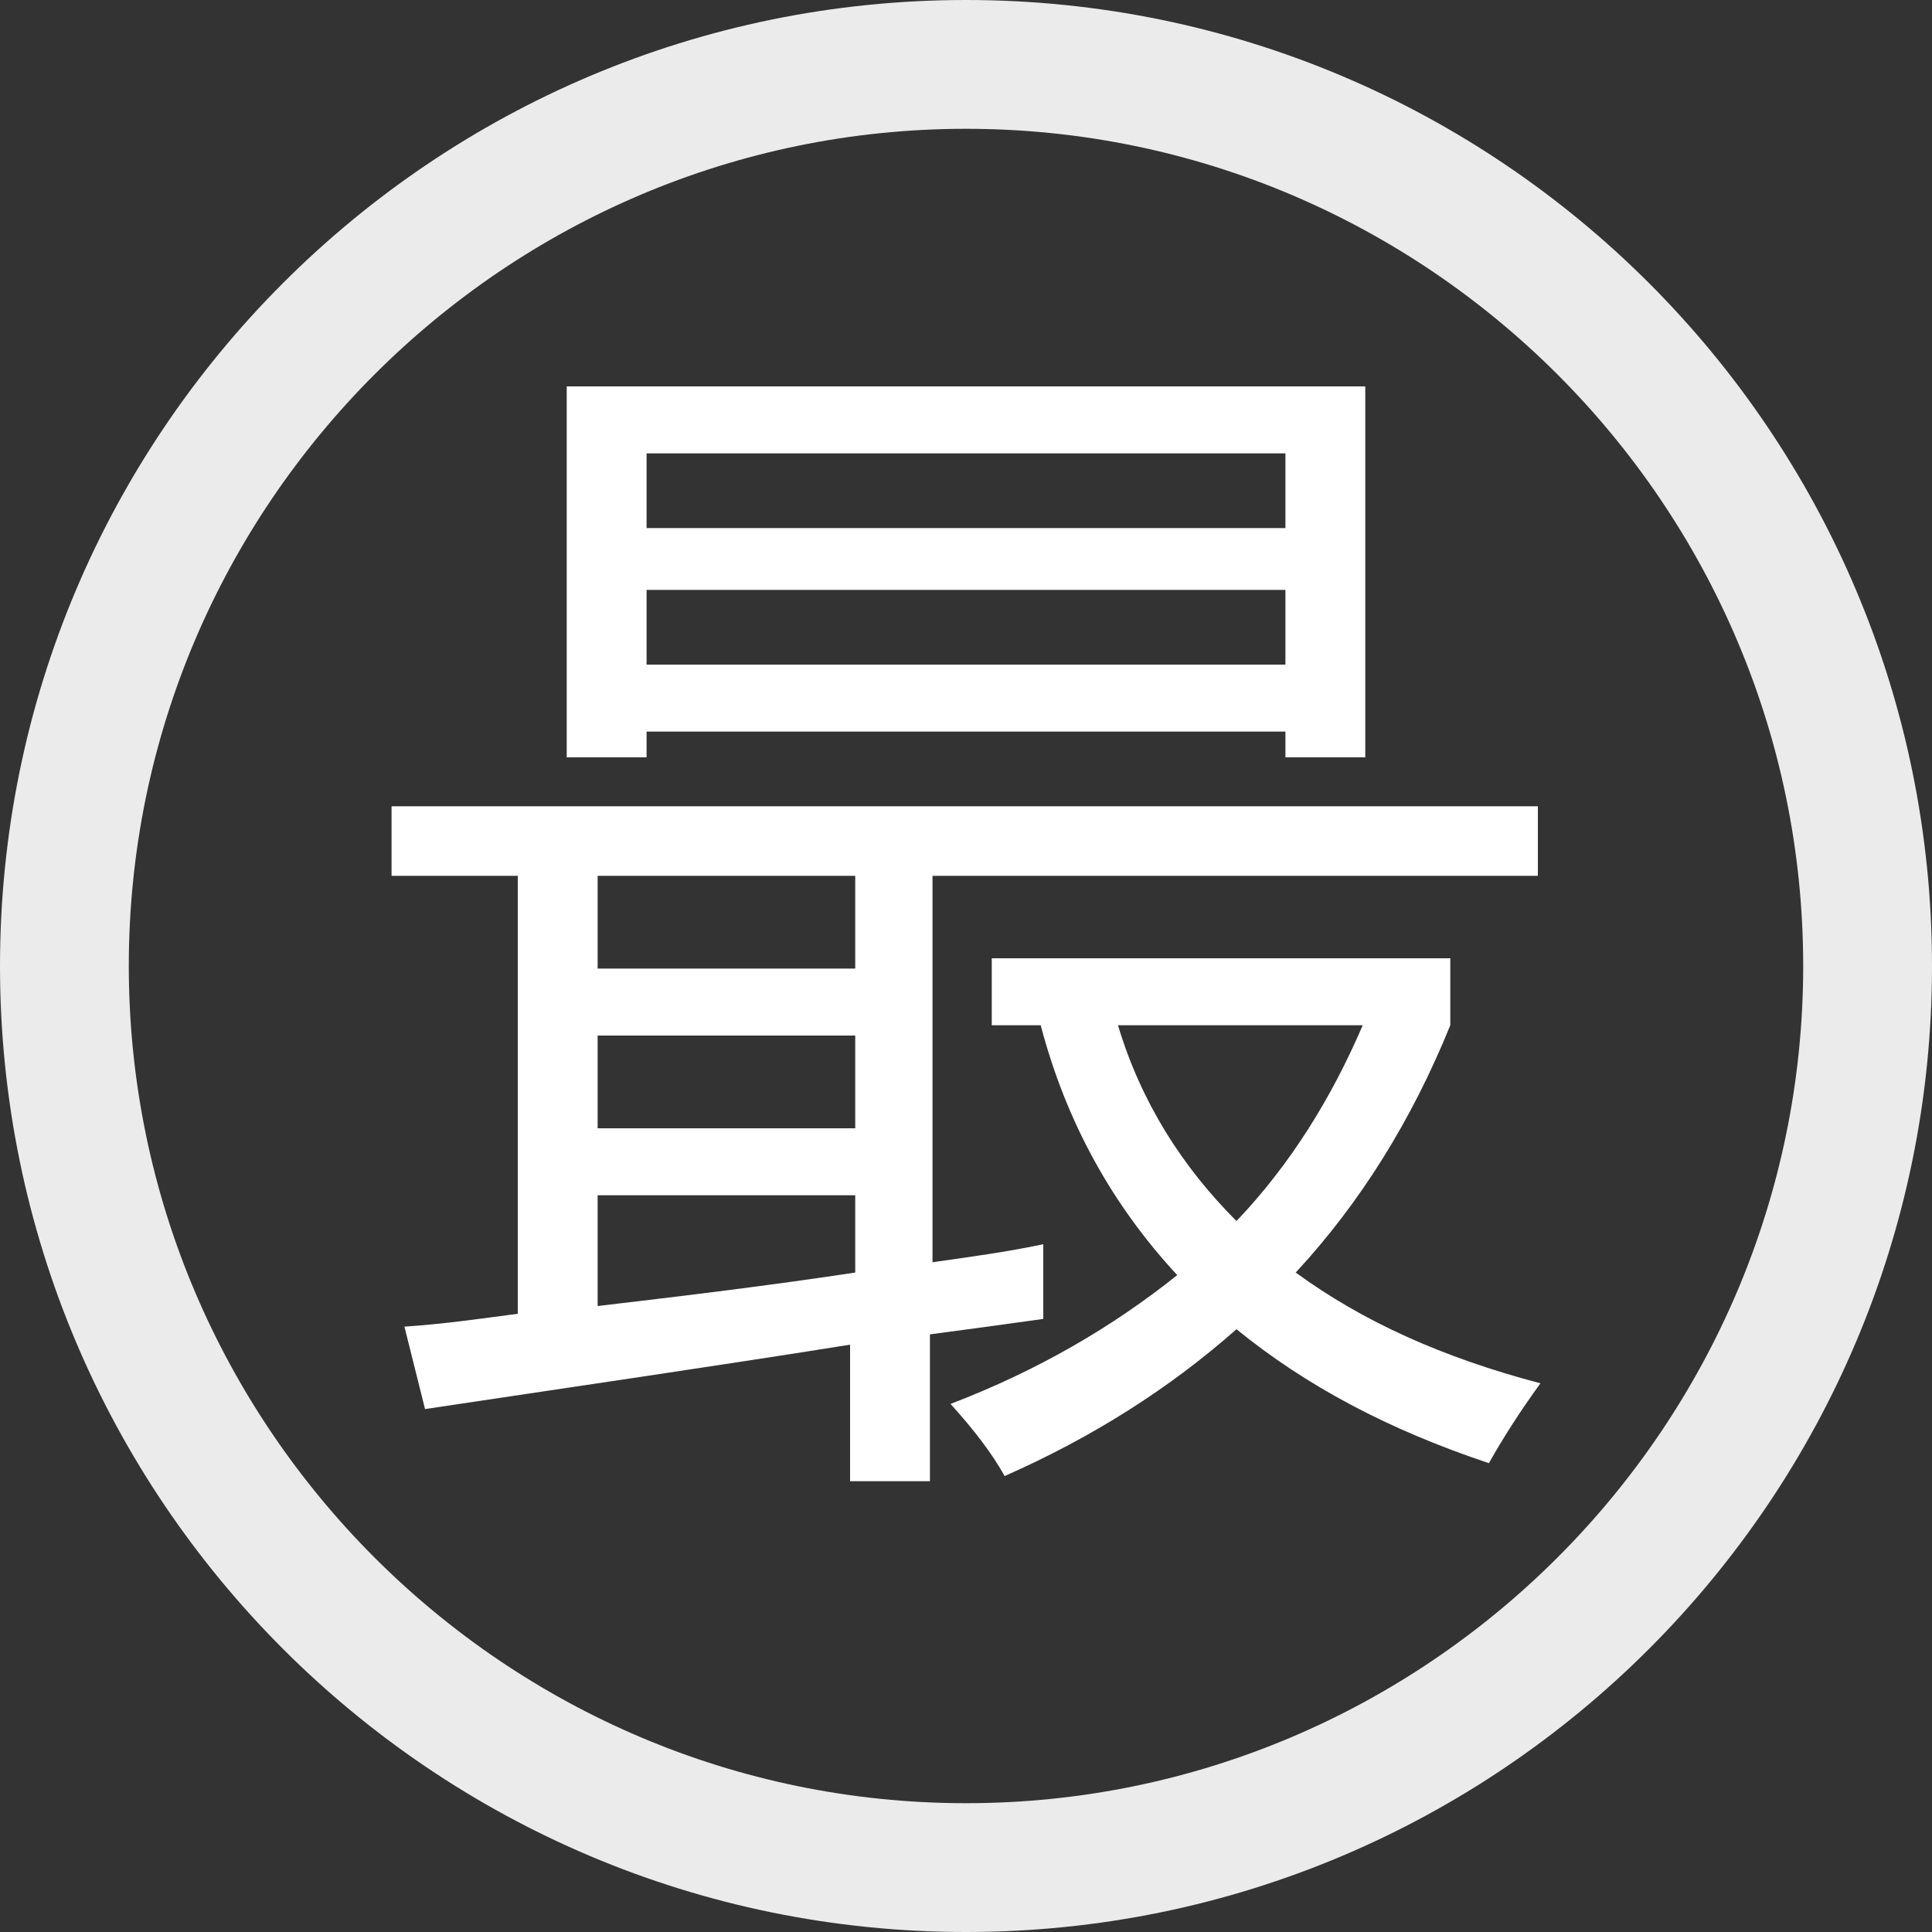 <?xml version="1.0" encoding="utf-8"?>
<!-- Generator: Adobe Illustrator 28.0.0, SVG Export Plug-In . SVG Version: 6.00 Build 0)  -->
<svg version="1.1" id="圖層_3" xmlns="http://www.w3.org/2000/svg" xmlns:xlink="http://www.w3.org/1999/xlink" x="0px" y="0px"
	 viewBox="0 0 75 75" style="enable-background:new 0 0 75 75;" xml:space="preserve">
<rect x="0" y="0" width="75" height="75" fill="#333333" stroke="none"/>
<style type="text/css">
	.st0{opacity:0.9;}
	.st1{fill:#FFFFFF;}
</style>
<g>
	<g class="st0">
		<path class="st1" d="M37.5,5C55.4,5,70,19.6,70,37.5S55.4,70,37.5,70S5,55.4,5,37.5S19.6,5,37.5,5 M37.5,0C16.8,0,0,16.8,0,37.5
			S16.8,75,37.5,75S75,58.2,75,37.5S58.2,0,37.5,0L37.5,0z"/>
	</g>
</g>
<g>
	<path class="st1" d="M15.7,51.5c1.5-0.1,2.9-0.3,4.4-0.5V34h-4.9v-2.7h44.5V34H36.2v15c1.4-0.2,2.9-0.4,4.3-0.7c0,0.5,0,1.5,0,2.9
		c-1.4,0.2-2.9,0.4-4.4,0.6v5.7h-3.1v-5.3C28,53,22.5,53.8,16.5,54.7L15.7,51.5z M22,15H53v14.4h-3.1v-1H25.1v1H22V15z M23.2,37.6
		h10V34h-10V37.6z M23.2,43.8h10v-3.6h-10V43.8z M33.2,49.4v-3h-10v4.3C26.6,50.3,29.9,49.9,33.2,49.4z M49.9,17.6H25.1v2.9h24.8
		V17.6z M25.1,25.8h24.8v-2.9H25.1V25.8z M38.5,39.8v-2.6h17.8v2.6c-1.5,3.7-3.5,6.9-6,9.6c2.6,1.9,5.7,3.3,9.5,4.3
		c-0.8,1.1-1.5,2.2-2,3.1c-3.9-1.3-7.1-3-9.8-5.2c-2.6,2.3-5.6,4.2-9,5.7c-0.5-0.9-1.2-1.8-2.1-2.8c3.4-1.3,6.3-3,8.8-5
		c-2.5-2.7-4.3-5.9-5.3-9.7H38.5z M52.9,39.8h-9.5c0.9,3,2.5,5.5,4.6,7.6C50.1,45.2,51.7,42.6,52.9,39.8z"/>
</g>
</svg>
